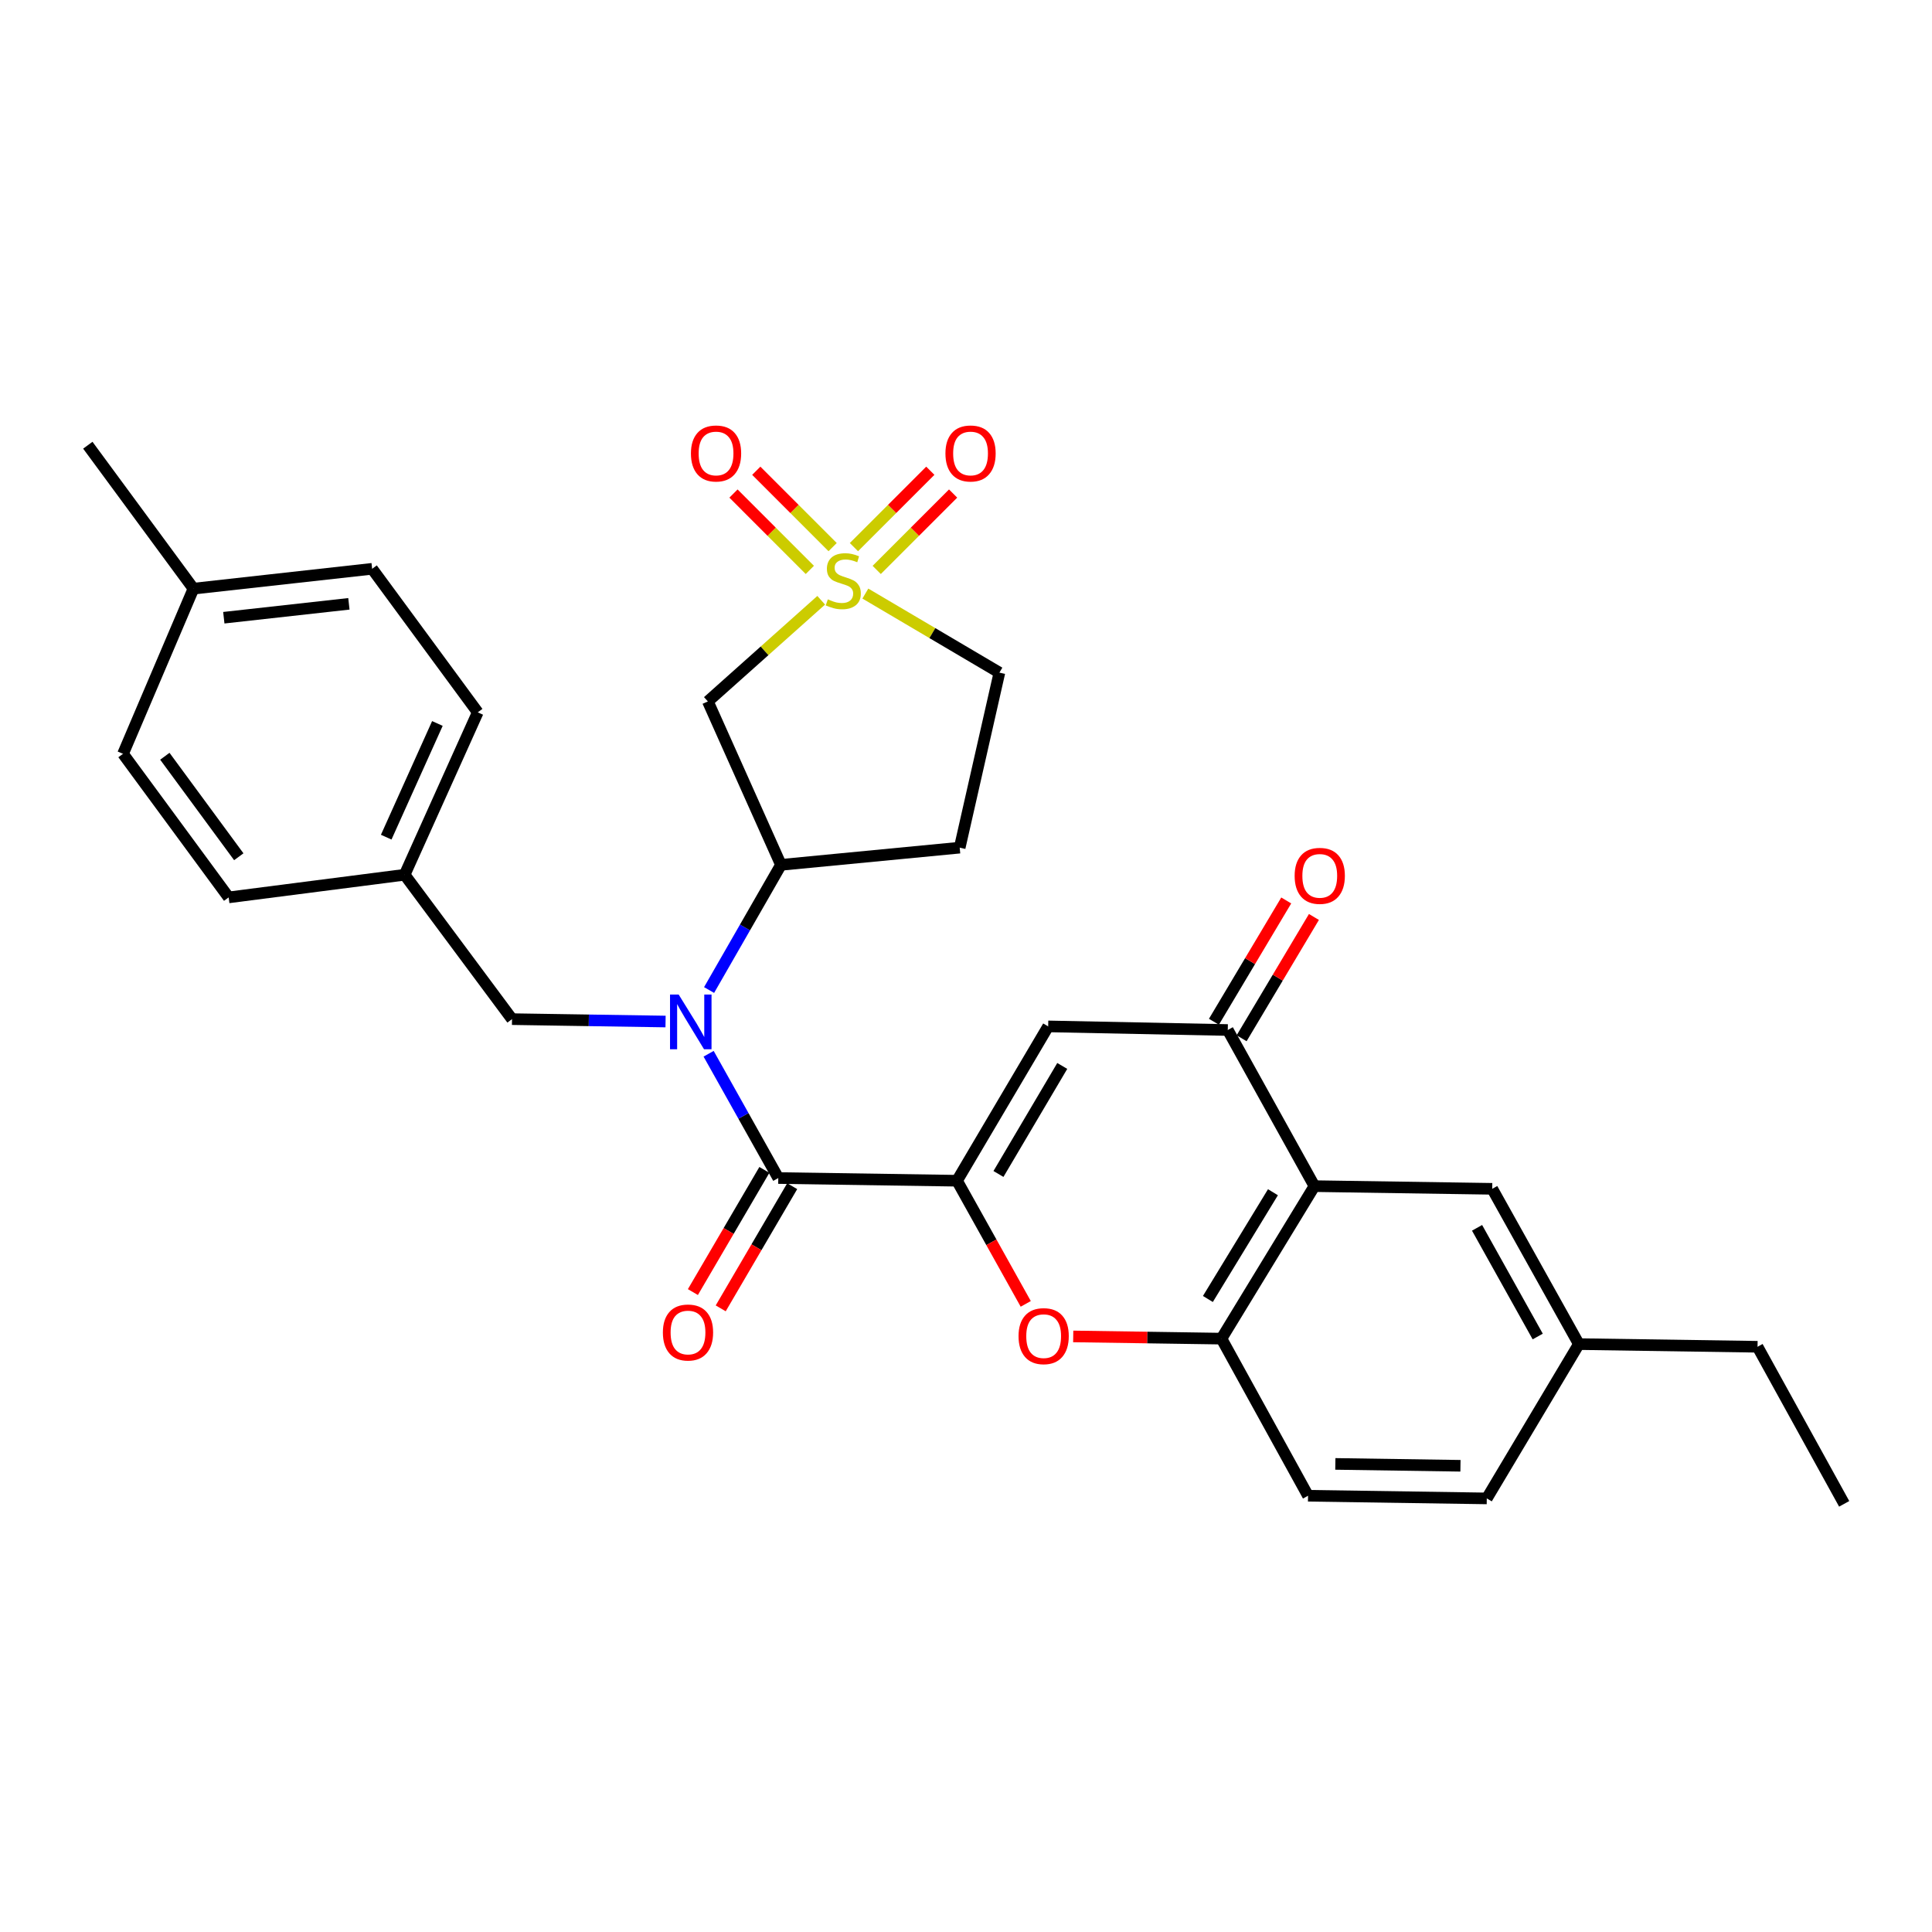 <?xml version='1.0' encoding='iso-8859-1'?>
<svg version='1.1' baseProfile='full'
              xmlns='http://www.w3.org/2000/svg'
                      xmlns:rdkit='http://www.rdkit.org/xml'
                      xmlns:xlink='http://www.w3.org/1999/xlink'
                  xml:space='preserve'
width='1000px' height='1000px' viewBox='0 0 1000 1000'>
<!-- END OF HEADER -->
<rect style='opacity:1.0;fill:#FFFFFF;stroke:none' width='1000' height='1000' x='0' y='0'> </rect>
<path class='bond-7' d='M 425.052,310.699 L 395.72,336.881' style='fill:none;fill-rule:evenodd;stroke:#CCCC00;stroke-width:6px;stroke-linecap:butt;stroke-linejoin:miter;stroke-opacity:1' />
<path class='bond-7' d='M 395.72,336.881 L 366.389,363.062' style='fill:none;fill-rule:evenodd;stroke:#000000;stroke-width:6px;stroke-linecap:butt;stroke-linejoin:miter;stroke-opacity:1' />
<path class='bond-10' d='M 453.789,294.99 L 473.558,275.223' style='fill:none;fill-rule:evenodd;stroke:#CCCC00;stroke-width:6px;stroke-linecap:butt;stroke-linejoin:miter;stroke-opacity:1' />
<path class='bond-10' d='M 473.558,275.223 L 493.328,255.456' style='fill:none;fill-rule:evenodd;stroke:#FF0000;stroke-width:6px;stroke-linecap:butt;stroke-linejoin:miter;stroke-opacity:1' />
<path class='bond-10' d='M 441.99,283.19 L 461.76,263.423' style='fill:none;fill-rule:evenodd;stroke:#CCCC00;stroke-width:6px;stroke-linecap:butt;stroke-linejoin:miter;stroke-opacity:1' />
<path class='bond-10' d='M 461.76,263.423 L 481.53,243.656' style='fill:none;fill-rule:evenodd;stroke:#FF0000;stroke-width:6px;stroke-linecap:butt;stroke-linejoin:miter;stroke-opacity:1' />
<path class='bond-11' d='M 430.972,283.188 L 411.211,263.425' style='fill:none;fill-rule:evenodd;stroke:#CCCC00;stroke-width:6px;stroke-linecap:butt;stroke-linejoin:miter;stroke-opacity:1' />
<path class='bond-11' d='M 411.211,263.425 L 391.45,243.661' style='fill:none;fill-rule:evenodd;stroke:#FF0000;stroke-width:6px;stroke-linecap:butt;stroke-linejoin:miter;stroke-opacity:1' />
<path class='bond-11' d='M 419.172,294.987 L 399.411,275.223' style='fill:none;fill-rule:evenodd;stroke:#CCCC00;stroke-width:6px;stroke-linecap:butt;stroke-linejoin:miter;stroke-opacity:1' />
<path class='bond-11' d='M 399.411,275.223 L 379.65,255.459' style='fill:none;fill-rule:evenodd;stroke:#FF0000;stroke-width:6px;stroke-linecap:butt;stroke-linejoin:miter;stroke-opacity:1' />
<path class='bond-14' d='M 447.906,307.236 L 482.597,327.696' style='fill:none;fill-rule:evenodd;stroke:#CCCC00;stroke-width:6px;stroke-linecap:butt;stroke-linejoin:miter;stroke-opacity:1' />
<path class='bond-14' d='M 482.597,327.696 L 517.289,348.156' style='fill:none;fill-rule:evenodd;stroke:#000000;stroke-width:6px;stroke-linecap:butt;stroke-linejoin:miter;stroke-opacity:1' />
<path class='bond-0' d='M 495.356,611.142 L 402.839,609.751' style='fill:none;fill-rule:evenodd;stroke:#000000;stroke-width:6px;stroke-linecap:butt;stroke-linejoin:miter;stroke-opacity:1' />
<path class='bond-2' d='M 495.356,611.142 L 542.532,531.261' style='fill:none;fill-rule:evenodd;stroke:#000000;stroke-width:6px;stroke-linecap:butt;stroke-linejoin:miter;stroke-opacity:1' />
<path class='bond-2' d='M 516.8,607.645 L 549.823,551.728' style='fill:none;fill-rule:evenodd;stroke:#000000;stroke-width:6px;stroke-linecap:butt;stroke-linejoin:miter;stroke-opacity:1' />
<path class='bond-4' d='M 495.356,611.142 L 513.139,643.013' style='fill:none;fill-rule:evenodd;stroke:#000000;stroke-width:6px;stroke-linecap:butt;stroke-linejoin:miter;stroke-opacity:1' />
<path class='bond-4' d='M 513.139,643.013 L 530.922,674.884' style='fill:none;fill-rule:evenodd;stroke:#FF0000;stroke-width:6px;stroke-linecap:butt;stroke-linejoin:miter;stroke-opacity:1' />
<path class='bond-1' d='M 402.839,609.751 L 384.809,577.585' style='fill:none;fill-rule:evenodd;stroke:#000000;stroke-width:6px;stroke-linecap:butt;stroke-linejoin:miter;stroke-opacity:1' />
<path class='bond-1' d='M 384.809,577.585 L 366.78,545.419' style='fill:none;fill-rule:evenodd;stroke:#0000FF;stroke-width:6px;stroke-linecap:butt;stroke-linejoin:miter;stroke-opacity:1' />
<path class='bond-16' d='M 395.638,605.538 L 377.138,637.157' style='fill:none;fill-rule:evenodd;stroke:#000000;stroke-width:6px;stroke-linecap:butt;stroke-linejoin:miter;stroke-opacity:1' />
<path class='bond-16' d='M 377.138,637.157 L 358.639,668.777' style='fill:none;fill-rule:evenodd;stroke:#FF0000;stroke-width:6px;stroke-linecap:butt;stroke-linejoin:miter;stroke-opacity:1' />
<path class='bond-16' d='M 410.04,613.964 L 391.541,645.584' style='fill:none;fill-rule:evenodd;stroke:#000000;stroke-width:6px;stroke-linecap:butt;stroke-linejoin:miter;stroke-opacity:1' />
<path class='bond-16' d='M 391.541,645.584 L 373.041,677.203' style='fill:none;fill-rule:evenodd;stroke:#FF0000;stroke-width:6px;stroke-linecap:butt;stroke-linejoin:miter;stroke-opacity:1' />
<path class='bond-6' d='M 542.532,531.261 L 635.493,533.133' style='fill:none;fill-rule:evenodd;stroke:#000000;stroke-width:6px;stroke-linecap:butt;stroke-linejoin:miter;stroke-opacity:1' />
<path class='bond-3' d='M 367.02,512.439 L 385.62,480.041' style='fill:none;fill-rule:evenodd;stroke:#0000FF;stroke-width:6px;stroke-linecap:butt;stroke-linejoin:miter;stroke-opacity:1' />
<path class='bond-3' d='M 385.62,480.041 L 404.22,447.643' style='fill:none;fill-rule:evenodd;stroke:#000000;stroke-width:6px;stroke-linecap:butt;stroke-linejoin:miter;stroke-opacity:1' />
<path class='bond-13' d='M 344.491,528.74 L 304.755,528.123' style='fill:none;fill-rule:evenodd;stroke:#0000FF;stroke-width:6px;stroke-linecap:butt;stroke-linejoin:miter;stroke-opacity:1' />
<path class='bond-13' d='M 304.755,528.123 L 265.019,527.506' style='fill:none;fill-rule:evenodd;stroke:#000000;stroke-width:6px;stroke-linecap:butt;stroke-linejoin:miter;stroke-opacity:1' />
<path class='bond-8' d='M 555.497,691.733 L 593.863,692.305' style='fill:none;fill-rule:evenodd;stroke:#FF0000;stroke-width:6px;stroke-linecap:butt;stroke-linejoin:miter;stroke-opacity:1' />
<path class='bond-8' d='M 593.863,692.305 L 632.23,692.877' style='fill:none;fill-rule:evenodd;stroke:#000000;stroke-width:6px;stroke-linecap:butt;stroke-linejoin:miter;stroke-opacity:1' />
<path class='bond-5' d='M 680.342,613.941 L 632.23,692.877' style='fill:none;fill-rule:evenodd;stroke:#000000;stroke-width:6px;stroke-linecap:butt;stroke-linejoin:miter;stroke-opacity:1' />
<path class='bond-5' d='M 658.877,617.097 L 625.199,672.352' style='fill:none;fill-rule:evenodd;stroke:#000000;stroke-width:6px;stroke-linecap:butt;stroke-linejoin:miter;stroke-opacity:1' />
<path class='bond-15' d='M 680.342,613.941 L 772.368,615.332' style='fill:none;fill-rule:evenodd;stroke:#000000;stroke-width:6px;stroke-linecap:butt;stroke-linejoin:miter;stroke-opacity:1' />
<path class='bond-32' d='M 680.342,613.941 L 635.493,533.133' style='fill:none;fill-rule:evenodd;stroke:#000000;stroke-width:6px;stroke-linecap:butt;stroke-linejoin:miter;stroke-opacity:1' />
<path class='bond-17' d='M 642.66,537.405 L 661.373,506.011' style='fill:none;fill-rule:evenodd;stroke:#000000;stroke-width:6px;stroke-linecap:butt;stroke-linejoin:miter;stroke-opacity:1' />
<path class='bond-17' d='M 661.373,506.011 L 680.087,474.618' style='fill:none;fill-rule:evenodd;stroke:#FF0000;stroke-width:6px;stroke-linecap:butt;stroke-linejoin:miter;stroke-opacity:1' />
<path class='bond-17' d='M 628.327,528.861 L 647.04,497.467' style='fill:none;fill-rule:evenodd;stroke:#000000;stroke-width:6px;stroke-linecap:butt;stroke-linejoin:miter;stroke-opacity:1' />
<path class='bond-17' d='M 647.04,497.467 L 665.754,466.074' style='fill:none;fill-rule:evenodd;stroke:#FF0000;stroke-width:6px;stroke-linecap:butt;stroke-linejoin:miter;stroke-opacity:1' />
<path class='bond-9' d='M 366.389,363.062 L 404.22,447.643' style='fill:none;fill-rule:evenodd;stroke:#000000;stroke-width:6px;stroke-linecap:butt;stroke-linejoin:miter;stroke-opacity:1' />
<path class='bond-18' d='M 632.23,692.877 L 677.042,774.195' style='fill:none;fill-rule:evenodd;stroke:#000000;stroke-width:6px;stroke-linecap:butt;stroke-linejoin:miter;stroke-opacity:1' />
<path class='bond-30' d='M 404.22,447.643 L 496.737,438.744' style='fill:none;fill-rule:evenodd;stroke:#000000;stroke-width:6px;stroke-linecap:butt;stroke-linejoin:miter;stroke-opacity:1' />
<path class='bond-12' d='M 496.737,438.744 L 517.289,348.156' style='fill:none;fill-rule:evenodd;stroke:#000000;stroke-width:6px;stroke-linecap:butt;stroke-linejoin:miter;stroke-opacity:1' />
<path class='bond-19' d='M 265.019,527.506 L 209.444,452.77' style='fill:none;fill-rule:evenodd;stroke:#000000;stroke-width:6px;stroke-linecap:butt;stroke-linejoin:miter;stroke-opacity:1' />
<path class='bond-33' d='M 772.368,615.332 L 817.217,695.704' style='fill:none;fill-rule:evenodd;stroke:#000000;stroke-width:6px;stroke-linecap:butt;stroke-linejoin:miter;stroke-opacity:1' />
<path class='bond-33' d='M 764.524,635.519 L 795.918,691.78' style='fill:none;fill-rule:evenodd;stroke:#000000;stroke-width:6px;stroke-linecap:butt;stroke-linejoin:miter;stroke-opacity:1' />
<path class='bond-21' d='M 677.042,774.195 L 769.559,775.576' style='fill:none;fill-rule:evenodd;stroke:#000000;stroke-width:6px;stroke-linecap:butt;stroke-linejoin:miter;stroke-opacity:1' />
<path class='bond-21' d='M 691.169,757.718 L 755.93,758.685' style='fill:none;fill-rule:evenodd;stroke:#000000;stroke-width:6px;stroke-linecap:butt;stroke-linejoin:miter;stroke-opacity:1' />
<path class='bond-23' d='M 209.444,452.77 L 118.355,464.487' style='fill:none;fill-rule:evenodd;stroke:#000000;stroke-width:6px;stroke-linecap:butt;stroke-linejoin:miter;stroke-opacity:1' />
<path class='bond-24' d='M 209.444,452.77 L 247.285,368.708' style='fill:none;fill-rule:evenodd;stroke:#000000;stroke-width:6px;stroke-linecap:butt;stroke-linejoin:miter;stroke-opacity:1' />
<path class='bond-24' d='M 199.905,433.311 L 226.393,374.468' style='fill:none;fill-rule:evenodd;stroke:#000000;stroke-width:6px;stroke-linecap:butt;stroke-linejoin:miter;stroke-opacity:1' />
<path class='bond-20' d='M 817.217,695.704 L 769.559,775.576' style='fill:none;fill-rule:evenodd;stroke:#000000;stroke-width:6px;stroke-linecap:butt;stroke-linejoin:miter;stroke-opacity:1' />
<path class='bond-27' d='M 817.217,695.704 L 909.696,697.086' style='fill:none;fill-rule:evenodd;stroke:#000000;stroke-width:6px;stroke-linecap:butt;stroke-linejoin:miter;stroke-opacity:1' />
<path class='bond-22' d='M 100.13,304.688 L 192.619,294.416' style='fill:none;fill-rule:evenodd;stroke:#000000;stroke-width:6px;stroke-linecap:butt;stroke-linejoin:miter;stroke-opacity:1' />
<path class='bond-22' d='M 115.845,319.731 L 180.587,312.541' style='fill:none;fill-rule:evenodd;stroke:#000000;stroke-width:6px;stroke-linecap:butt;stroke-linejoin:miter;stroke-opacity:1' />
<path class='bond-28' d='M 100.13,304.688 L 45.455,230.443' style='fill:none;fill-rule:evenodd;stroke:#000000;stroke-width:6px;stroke-linecap:butt;stroke-linejoin:miter;stroke-opacity:1' />
<path class='bond-31' d='M 100.13,304.688 L 63.68,390.177' style='fill:none;fill-rule:evenodd;stroke:#000000;stroke-width:6px;stroke-linecap:butt;stroke-linejoin:miter;stroke-opacity:1' />
<path class='bond-26' d='M 118.355,464.487 L 63.68,390.177' style='fill:none;fill-rule:evenodd;stroke:#000000;stroke-width:6px;stroke-linecap:butt;stroke-linejoin:miter;stroke-opacity:1' />
<path class='bond-26' d='M 123.594,443.452 L 85.321,391.435' style='fill:none;fill-rule:evenodd;stroke:#000000;stroke-width:6px;stroke-linecap:butt;stroke-linejoin:miter;stroke-opacity:1' />
<path class='bond-25' d='M 247.285,368.708 L 192.619,294.416' style='fill:none;fill-rule:evenodd;stroke:#000000;stroke-width:6px;stroke-linecap:butt;stroke-linejoin:miter;stroke-opacity:1' />
<path class='bond-29' d='M 909.696,697.086 L 954.545,778.385' style='fill:none;fill-rule:evenodd;stroke:#000000;stroke-width:6px;stroke-linecap:butt;stroke-linejoin:miter;stroke-opacity:1' />
<path  class='atom-0' d='M 428.481 310.218
Q 428.801 310.338, 430.121 310.898
Q 431.441 311.458, 432.881 311.818
Q 434.361 312.138, 435.801 312.138
Q 438.481 312.138, 440.041 310.858
Q 441.601 309.538, 441.601 307.258
Q 441.601 305.698, 440.801 304.738
Q 440.041 303.778, 438.841 303.258
Q 437.641 302.738, 435.641 302.138
Q 433.121 301.378, 431.601 300.658
Q 430.121 299.938, 429.041 298.418
Q 428.001 296.898, 428.001 294.338
Q 428.001 290.778, 430.401 288.578
Q 432.841 286.378, 437.641 286.378
Q 440.921 286.378, 444.641 287.938
L 443.721 291.018
Q 440.321 289.618, 437.761 289.618
Q 435.001 289.618, 433.481 290.778
Q 431.961 291.898, 432.001 293.858
Q 432.001 295.378, 432.761 296.298
Q 433.561 297.218, 434.681 297.738
Q 435.841 298.258, 437.761 298.858
Q 440.321 299.658, 441.841 300.458
Q 443.361 301.258, 444.441 302.898
Q 445.561 304.498, 445.561 307.258
Q 445.561 311.178, 442.921 313.298
Q 440.321 315.378, 435.961 315.378
Q 433.441 315.378, 431.521 314.818
Q 429.641 314.298, 427.401 313.378
L 428.481 310.218
' fill='#CCCC00'/>
<path  class='atom-4' d='M 351.285 514.783
L 360.565 529.783
Q 361.485 531.263, 362.965 533.943
Q 364.445 536.623, 364.525 536.783
L 364.525 514.783
L 368.285 514.783
L 368.285 543.103
L 364.405 543.103
L 354.445 526.703
Q 353.285 524.783, 352.045 522.583
Q 350.845 520.383, 350.485 519.703
L 350.485 543.103
L 346.805 543.103
L 346.805 514.783
L 351.285 514.783
' fill='#0000FF'/>
<path  class='atom-5' d='M 527.196 691.585
Q 527.196 684.785, 530.556 680.985
Q 533.916 677.185, 540.196 677.185
Q 546.476 677.185, 549.836 680.985
Q 553.196 684.785, 553.196 691.585
Q 553.196 698.465, 549.796 702.385
Q 546.396 706.265, 540.196 706.265
Q 533.956 706.265, 530.556 702.385
Q 527.196 698.505, 527.196 691.585
M 540.196 703.065
Q 544.516 703.065, 546.836 700.185
Q 549.196 697.265, 549.196 691.585
Q 549.196 686.025, 546.836 683.225
Q 544.516 680.385, 540.196 680.385
Q 535.876 680.385, 533.516 683.185
Q 531.196 685.985, 531.196 691.585
Q 531.196 697.305, 533.516 700.185
Q 535.876 703.065, 540.196 703.065
' fill='#FF0000'/>
<path  class='atom-11' d='M 489.355 234.713
Q 489.355 227.913, 492.715 224.113
Q 496.075 220.313, 502.355 220.313
Q 508.635 220.313, 511.995 224.113
Q 515.355 227.913, 515.355 234.713
Q 515.355 241.593, 511.955 245.513
Q 508.555 249.393, 502.355 249.393
Q 496.115 249.393, 492.715 245.513
Q 489.355 241.633, 489.355 234.713
M 502.355 246.193
Q 506.675 246.193, 508.995 243.313
Q 511.355 240.393, 511.355 234.713
Q 511.355 229.153, 508.995 226.353
Q 506.675 223.513, 502.355 223.513
Q 498.035 223.513, 495.675 226.313
Q 493.355 229.113, 493.355 234.713
Q 493.355 240.433, 495.675 243.313
Q 498.035 246.193, 502.355 246.193
' fill='#FF0000'/>
<path  class='atom-12' d='M 357.625 234.713
Q 357.625 227.913, 360.985 224.113
Q 364.345 220.313, 370.625 220.313
Q 376.905 220.313, 380.265 224.113
Q 383.625 227.913, 383.625 234.713
Q 383.625 241.593, 380.225 245.513
Q 376.825 249.393, 370.625 249.393
Q 364.385 249.393, 360.985 245.513
Q 357.625 241.633, 357.625 234.713
M 370.625 246.193
Q 374.945 246.193, 377.265 243.313
Q 379.625 240.393, 379.625 234.713
Q 379.625 229.153, 377.265 226.353
Q 374.945 223.513, 370.625 223.513
Q 366.305 223.513, 363.945 226.313
Q 361.625 229.113, 361.625 234.713
Q 361.625 240.433, 363.945 243.313
Q 366.305 246.193, 370.625 246.193
' fill='#FF0000'/>
<path  class='atom-17' d='M 343.108 689.703
Q 343.108 682.903, 346.468 679.103
Q 349.828 675.303, 356.108 675.303
Q 362.388 675.303, 365.748 679.103
Q 369.108 682.903, 369.108 689.703
Q 369.108 696.583, 365.708 700.503
Q 362.308 704.383, 356.108 704.383
Q 349.868 704.383, 346.468 700.503
Q 343.108 696.623, 343.108 689.703
M 356.108 701.183
Q 360.428 701.183, 362.748 698.303
Q 365.108 695.383, 365.108 689.703
Q 365.108 684.143, 362.748 681.343
Q 360.428 678.503, 356.108 678.503
Q 351.788 678.503, 349.428 681.303
Q 347.108 684.103, 347.108 689.703
Q 347.108 695.423, 349.428 698.303
Q 351.788 701.183, 356.108 701.183
' fill='#FF0000'/>
<path  class='atom-18' d='M 670.105 453.341
Q 670.105 446.541, 673.465 442.741
Q 676.825 438.941, 683.105 438.941
Q 689.385 438.941, 692.745 442.741
Q 696.105 446.541, 696.105 453.341
Q 696.105 460.221, 692.705 464.141
Q 689.305 468.021, 683.105 468.021
Q 676.865 468.021, 673.465 464.141
Q 670.105 460.261, 670.105 453.341
M 683.105 464.821
Q 687.425 464.821, 689.745 461.941
Q 692.105 459.021, 692.105 453.341
Q 692.105 447.781, 689.745 444.981
Q 687.425 442.141, 683.105 442.141
Q 678.785 442.141, 676.425 444.941
Q 674.105 447.741, 674.105 453.341
Q 674.105 459.061, 676.425 461.941
Q 678.785 464.821, 683.105 464.821
' fill='#FF0000'/>
</svg>
